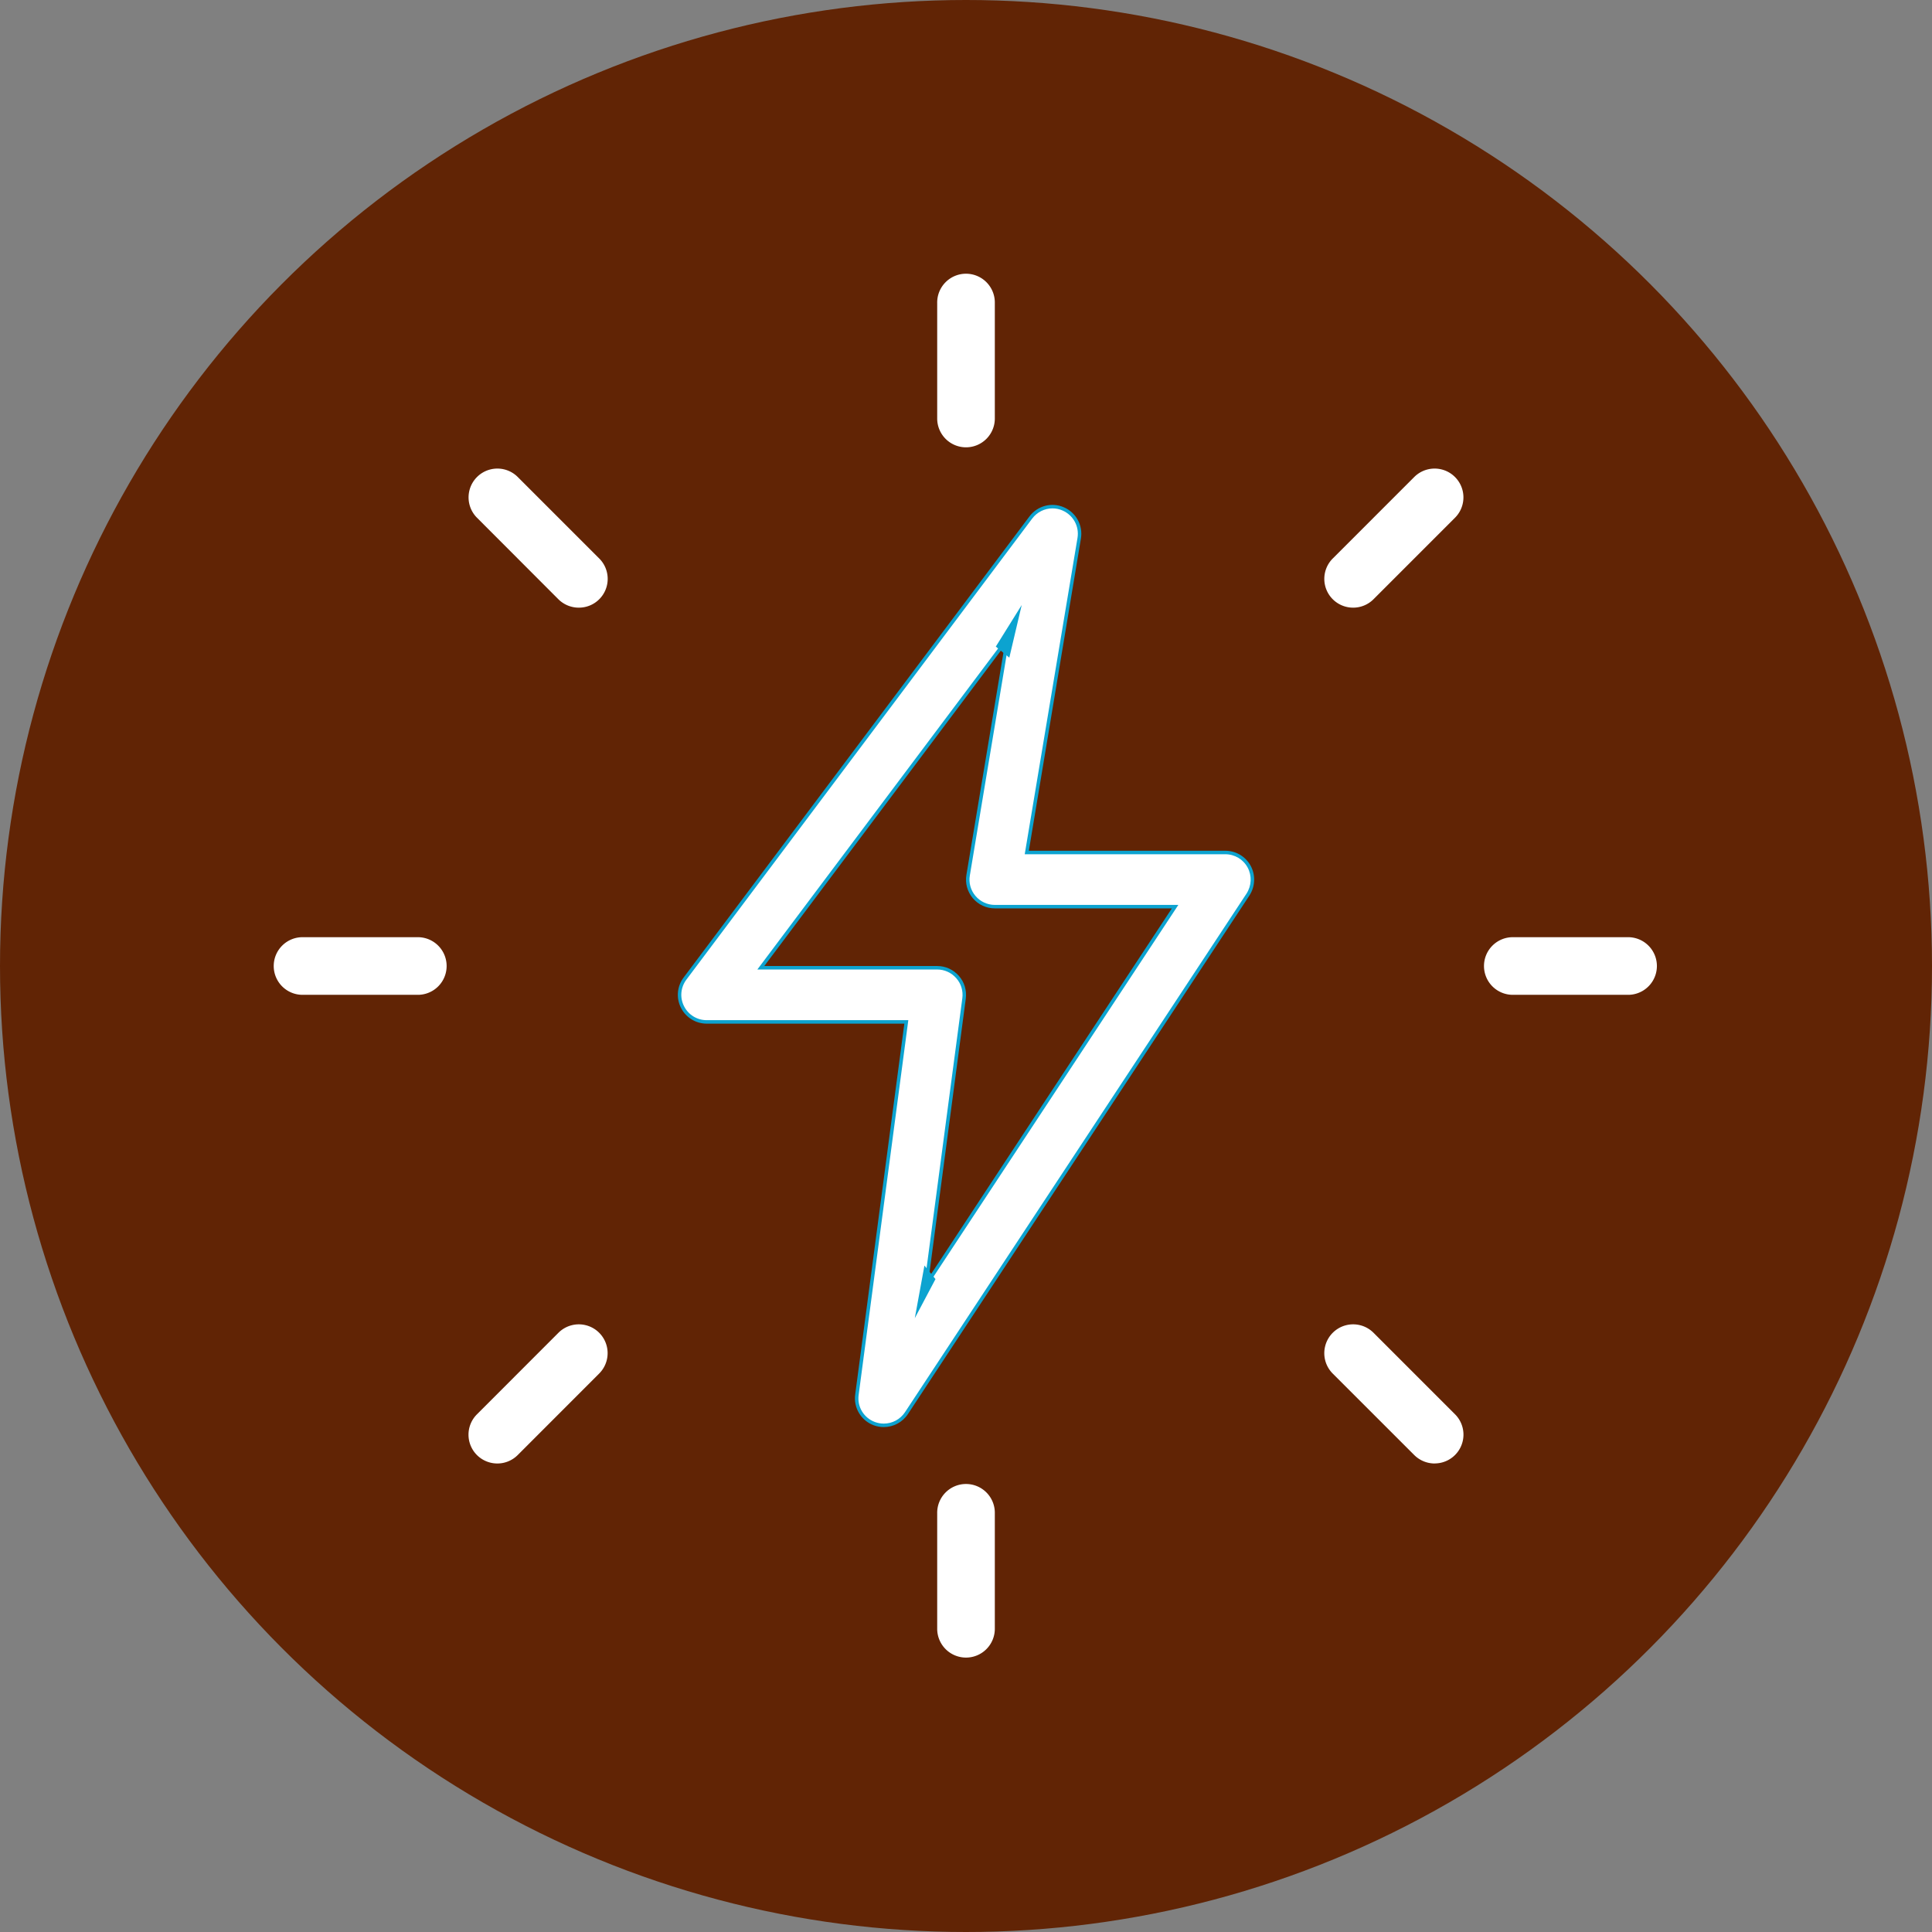 <svg viewBox="0 0 111 111" height="111" width="111" xmlns="http://www.w3.org/2000/svg">
  <rect x="0" y="0" width="111" height="111" fill="#808080" stroke="none"/>
  <g transform="translate(-350 -2803.107)" data-name="Group 145572" id="Group_145572">
    <circle fill="#612405" transform="translate(350 2803.107)" r="55.5" cy="55.5" cx="55.5" data-name="Ellipse 334" id="Ellipse_334"></circle>
    <g transform="translate(365.767 2818.874)" data-name="thunderbolt (1)" id="thunderbolt_1_">
      <path fill="#fff" transform="translate(26.578 0)" d="M13.156,9.933A1.656,1.656,0,0,1,11.5,8.278V1.656a1.656,1.656,0,1,1,3.311,0V8.278A1.656,1.656,0,0,1,13.156,9.933Z" data-name="Path 50822" id="Path_50822"></path>
      <path fill="#fff" transform="translate(42.104 7.786)" d="M19.874,11.359A1.654,1.654,0,0,1,18.7,8.535l4.682-4.682a1.655,1.655,0,0,1,2.341,2.341l-4.682,4.682A1.65,1.65,0,0,1,19.874,11.359Z" data-name="Path 50823" id="Path_50823"></path>
      <path fill="#fff" transform="translate(48.534 26.578)" d="M29.278,14.811H22.656a1.656,1.656,0,1,1,0-3.311h6.622a1.656,1.656,0,0,1,0,3.311Z" data-name="Path 50824" id="Path_50824"></path>
      <path fill="#fff" transform="translate(42.104 42.106)" d="M24.556,26.209a1.663,1.663,0,0,1-1.172-.483L18.7,21.044A1.655,1.655,0,0,1,21.043,18.7l4.682,4.682a1.654,1.654,0,0,1-1.169,2.824Z" data-name="Path 50825" id="Path_50825"></path>
      <path fill="#fff" transform="translate(26.578 48.534)" d="M13.156,30.933A1.656,1.656,0,0,1,11.5,29.278V22.656a1.656,1.656,0,1,1,3.311,0v6.622A1.656,1.656,0,0,1,13.156,30.933Z" data-name="Path 50826" id="Path_50826"></path>
      <path fill="#fff" transform="translate(7.783 42.106)" d="M5.024,26.209a1.654,1.654,0,0,1-1.172-2.824L8.534,18.7a1.655,1.655,0,1,1,2.341,2.341L6.193,25.726a1.65,1.65,0,0,1-1.169.483Z" data-name="Path 50827" id="Path_50827"></path>
      <path fill="#fff" transform="translate(0 26.578)" d="M8.278,14.811H1.656a1.656,1.656,0,1,1,0-3.311H8.278a1.656,1.656,0,0,1,0,3.311Z" data-name="Path 50828" id="Path_50828"></path>
      <path fill="#fff" transform="translate(7.786 7.786)" d="M9.7,11.359a1.663,1.663,0,0,1-1.172-.483L3.853,6.194A1.655,1.655,0,1,1,6.194,3.853l4.682,4.682A1.654,1.654,0,0,1,9.7,11.359Z" data-name="Path 50829" id="Path_50829"></path>
      <g fill="#fff" transform="translate(16.178 9.242)" data-name="Path 50830" id="Path_50830">
        <path stroke="none" d="M 18.831 56.881 C 18.644 56.881 18.465 56.849 18.286 56.784 C 17.601 56.528 17.19 55.845 17.288 55.123 L 20.112 33.816 L 20.127 33.703 L 20.013 33.703 L 8.656 33.703 C 8.064 33.703 7.532 33.374 7.265 32.844 C 6.999 32.314 7.055 31.69 7.411 31.214 L 27.278 4.725 C 27.571 4.333 28.036 4.099 28.522 4.099 C 28.734 4.099 28.94 4.142 29.135 4.227 C 29.798 4.511 30.178 5.205 30.06 5.913 L 27.066 23.853 L 27.047 23.97 L 27.165 23.97 L 38.456 23.97 C 39.029 23.97 39.554 24.283 39.825 24.788 C 40.094 25.289 40.068 25.901 39.756 26.385 L 20.131 56.184 C 19.842 56.62 19.355 56.881 18.831 56.881 L 18.831 56.881 Z M 25.694 12.022 L 11.887 30.432 L 11.767 30.592 L 11.967 30.592 L 21.9 30.592 C 22.346 30.592 22.773 30.786 23.07 31.124 C 23.367 31.458 23.503 31.906 23.444 32.353 L 21.321 48.372 L 21.504 48.44 L 35.467 27.236 L 35.569 27.081 L 35.383 27.081 L 25.212 27.081 C 24.753 27.081 24.32 26.88 24.023 26.53 C 23.725 26.179 23.6 25.72 23.678 25.271 L 25.873 12.098 L 25.694 12.022 Z"></path>
        <path fill="#0ca3d0" stroke="none" d="M 18.831 56.781 L 18.831 56.781 C 19.322 56.781 19.777 56.537 20.048 56.129 L 39.672 26.331 C 39.964 25.878 39.989 25.305 39.737 24.835 C 39.483 24.363 38.992 24.07 38.456 24.07 L 26.929 24.07 L 29.961 5.897 C 30.072 5.234 29.716 4.585 29.095 4.318 C 28.913 4.239 28.72 4.199 28.522 4.199 C 28.068 4.199 27.633 4.418 27.358 4.785 L 7.491 31.274 C 7.158 31.719 7.105 32.303 7.354 32.799 C 7.604 33.295 8.102 33.603 8.656 33.603 L 20.241 33.603 L 17.387 55.137 C 17.296 55.812 17.68 56.451 18.32 56.69 C 18.488 56.751 18.655 56.781 18.831 56.781 M 25.614 11.962 L 25.972 12.115 L 23.776 25.288 C 23.703 25.708 23.821 26.137 24.099 26.465 C 24.377 26.793 24.783 26.981 25.212 26.981 L 35.755 26.981 L 21.587 48.495 L 21.222 48.359 L 23.344 32.34 C 23.4 31.922 23.273 31.503 22.995 31.19 C 22.717 30.873 22.318 30.692 21.9 30.692 L 11.567 30.692 L 25.614 11.962 M 18.831 56.981 L 18.831 56.981 C 18.636 56.981 18.444 56.948 18.252 56.878 C 17.526 56.607 17.086 55.872 17.189 55.11 L 20.013 33.803 L 8.656 33.803 C 8.03 33.803 7.457 33.449 7.176 32.889 C 6.894 32.329 6.954 31.657 7.331 31.154 L 27.198 4.665 C 27.658 4.049 28.476 3.831 29.175 4.135 C 29.877 4.436 30.284 5.175 30.158 5.93 L 27.165 23.87 L 38.456 23.87 C 39.065 23.87 39.625 24.204 39.913 24.74 C 40.201 25.277 40.171 25.926 39.84 26.439 L 20.215 56.239 C 19.9 56.713 19.374 56.981 18.831 56.981 Z M 25.774 12.082 L 11.967 30.492 L 21.9 30.492 C 22.38 30.492 22.831 30.7 23.145 31.058 C 23.46 31.412 23.606 31.892 23.543 32.366 L 21.42 48.385 L 35.383 27.181 L 25.212 27.181 C 24.725 27.181 24.265 26.969 23.947 26.595 C 23.632 26.224 23.496 25.73 23.579 25.254 L 25.774 12.082 Z"></path>
      </g>
      <path fill="#0ca3d0" transform="translate(-203.964 -454.491)" d="M245.409,475.873l1.489-2.389-.712,3.024Z" data-name="Path 51029" id="Path_51029"></path>
      <path fill="#0ca3d0" transform="translate(-206.146 -436.697)" d="M243.491,493.641l.635.777-1.189,2.248Z" data-name="Path 51030" id="Path_51030"></path>
    </g>
  </g>
</svg>
